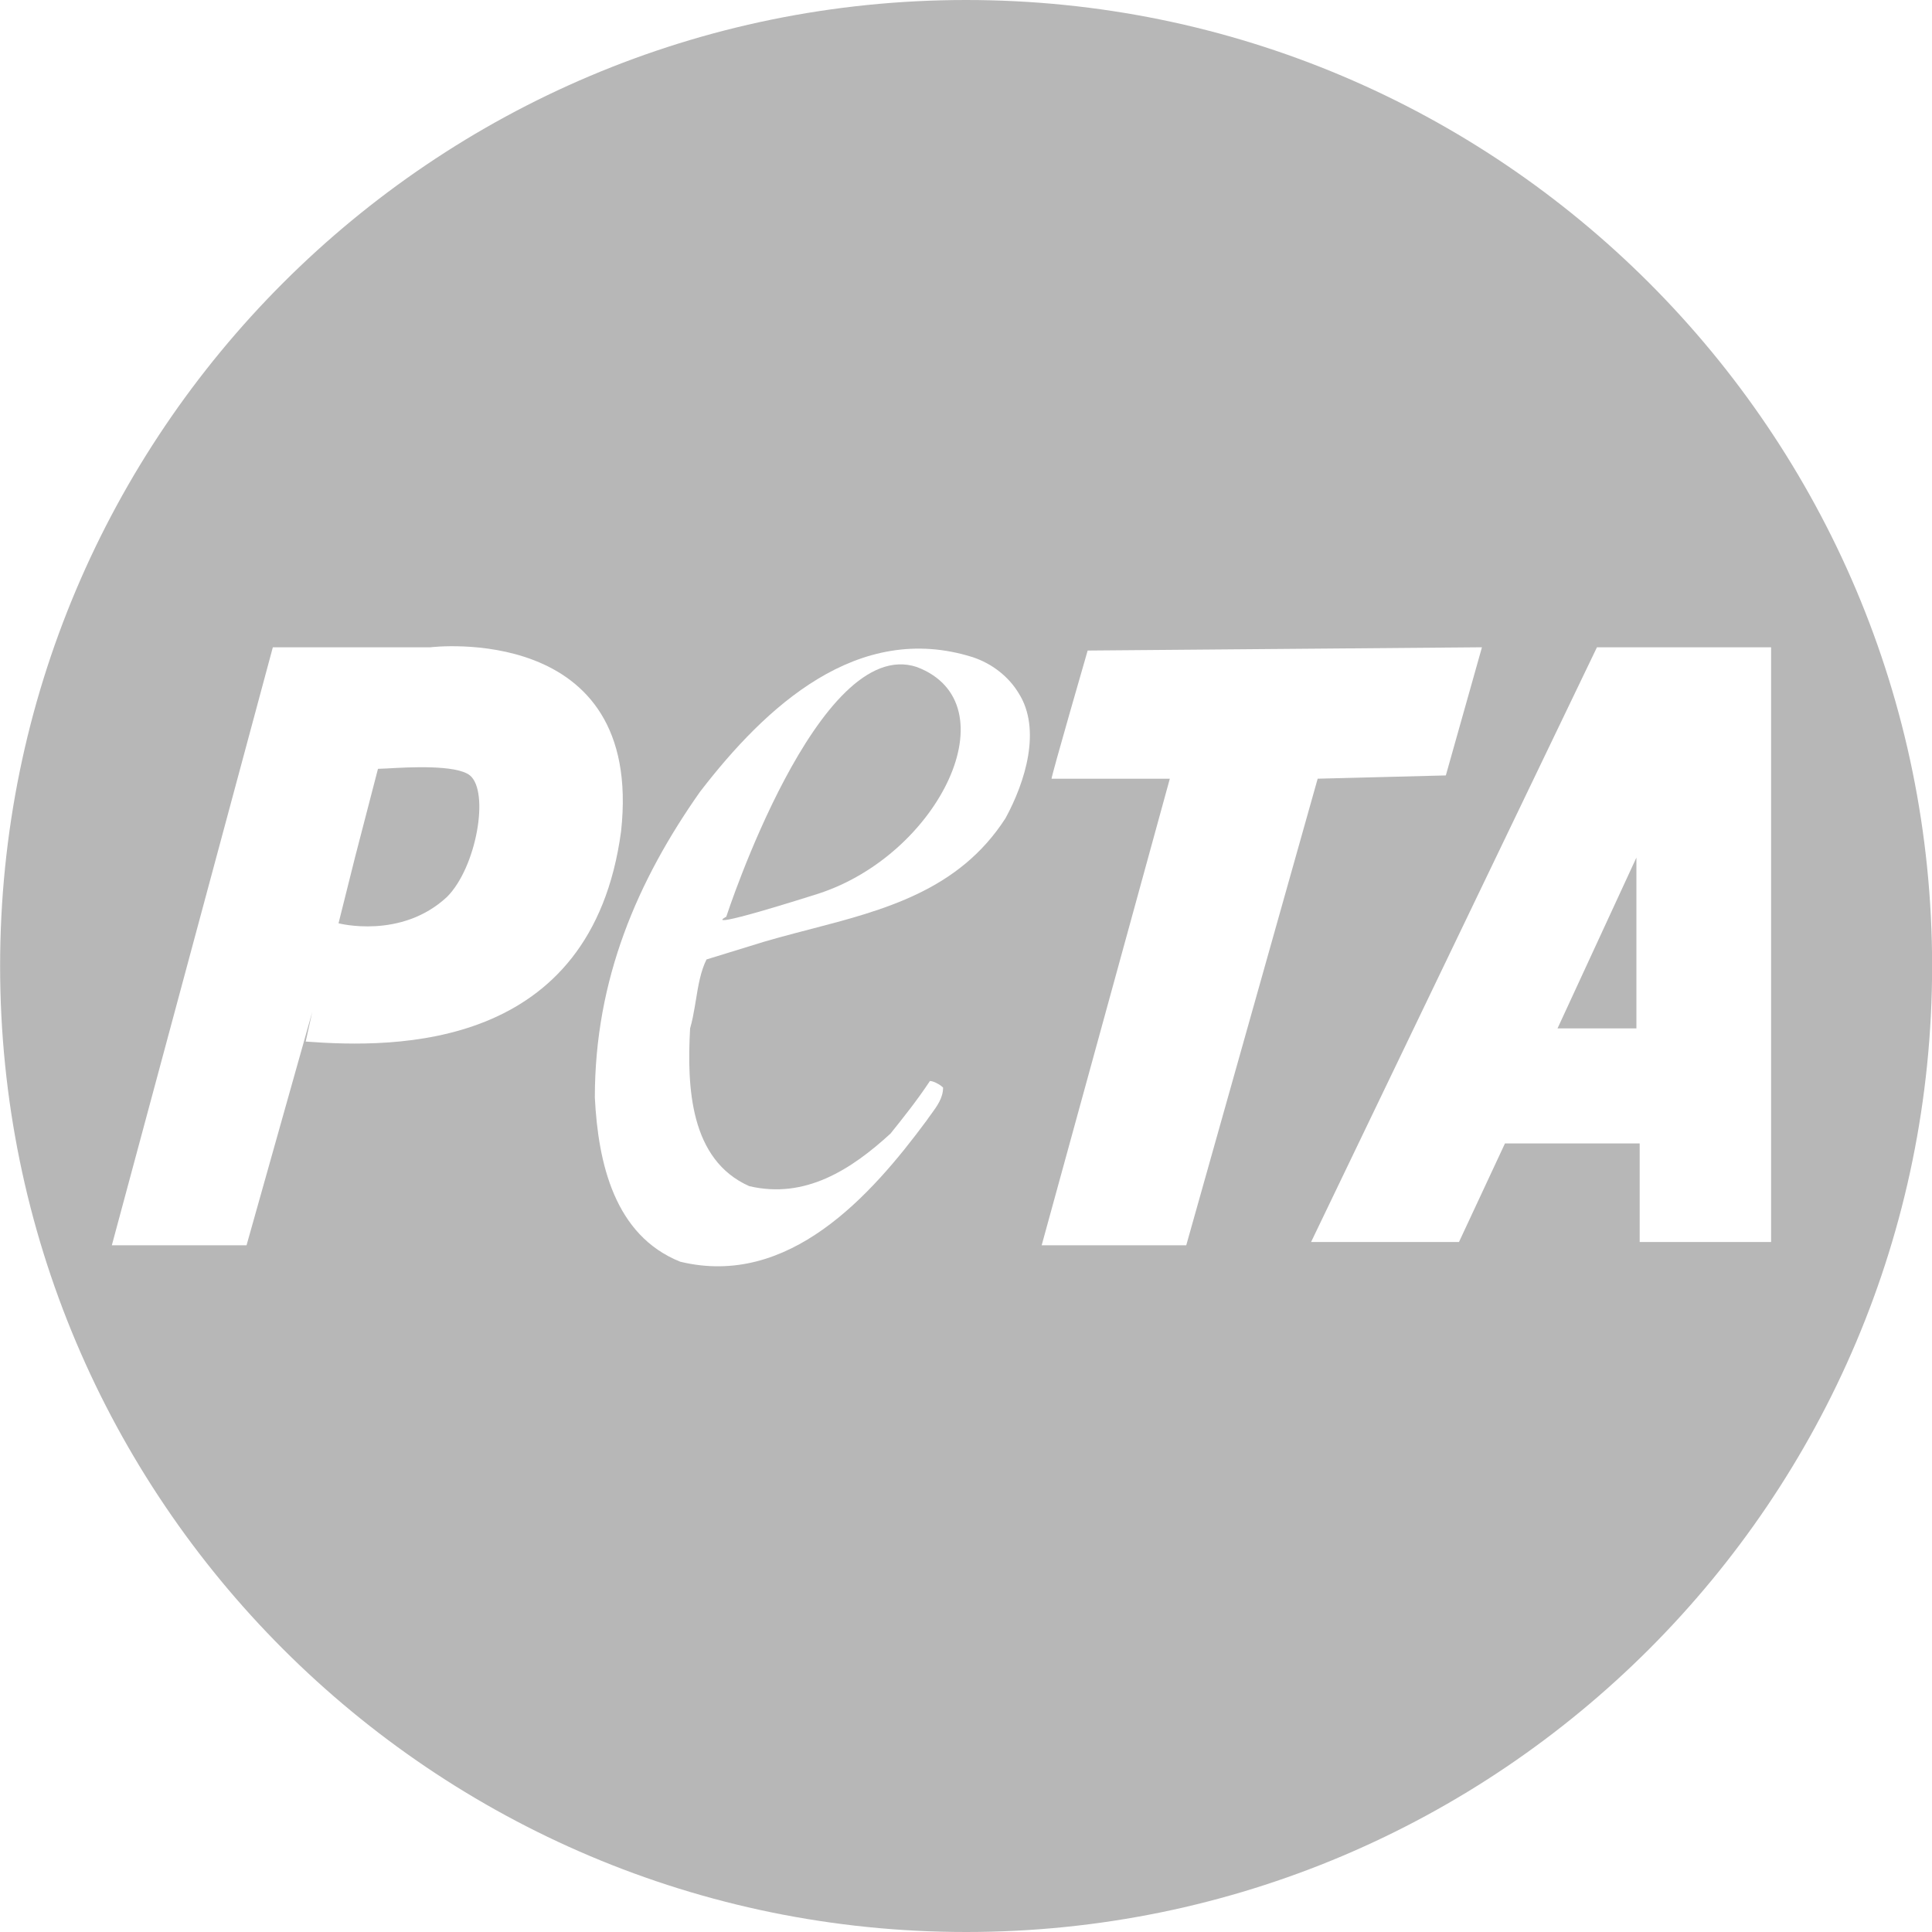 <svg width="36" height="36" viewBox="0 0 36 36" fill="none" xmlns="http://www.w3.org/2000/svg">
<path d="M15.247 16.653C17.512 15.918 18.859 13.102 17.084 12.429C15.247 11.816 13.533 17.082 13.533 17.082C13.533 17.082 12.92 17.388 15.247 16.653Z" fill="#B7B7B7"/>
<path d="M6.614 15.98L7.043 14.326C7.073 14.326 7.133 14.323 7.212 14.319C7.609 14.296 8.502 14.245 8.757 14.449C9.124 14.755 8.88 16.163 8.328 16.714C7.471 17.51 6.308 17.204 6.308 17.204L6.614 15.98Z" fill="#B7B7B7"/>
<path d="M30.492 19.163V15.98L29.022 19.163H30.492Z" fill="#B7B7B7"/>
<path fill-rule="evenodd" clip-rule="evenodd" d="M0.002 18C0.002 8.059 8.061 0 18.002 0C27.943 0 36.002 8.059 36.002 18C36.002 27.941 27.943 36 18.002 36C8.061 36 0.002 27.941 0.002 18ZM20.267 12.122C20.267 12.122 19.594 14.449 19.594 14.51H21.798L19.41 23.204H22.104L24.553 14.51L26.941 14.449L27.614 12.061L20.267 12.122ZM18.982 12.918C18.798 12.612 18.492 12.367 18.124 12.245C15.982 11.571 14.267 13.163 13.043 14.755C11.88 16.408 11.084 18.245 11.084 20.449C11.145 21.674 11.451 23.02 12.675 23.51C14.696 24 16.226 22.286 17.267 20.878C17.293 20.839 17.322 20.8 17.351 20.761C17.459 20.613 17.573 20.459 17.573 20.265C17.53 20.222 17.455 20.178 17.394 20.157L17.368 20.149C17.353 20.145 17.34 20.143 17.328 20.143C17.084 20.51 16.839 20.816 16.594 21.122C15.859 21.796 15.002 22.347 13.961 22.102C12.859 21.612 12.798 20.265 12.859 19.163C12.879 19.095 12.895 19.025 12.91 18.954C12.922 18.893 12.933 18.832 12.944 18.771L12.966 18.64C13.01 18.368 13.054 18.1 13.165 17.878L13.961 17.633C14.327 17.515 14.704 17.417 15.081 17.319C16.473 16.957 17.87 16.593 18.737 15.245C19.104 14.571 19.41 13.592 18.982 12.918ZM5.818 18.857L5.696 19.408C7.349 19.531 11.022 19.592 11.573 15.49C12.002 11.571 8.022 12.061 8.022 12.061H5.084L2.084 23.204H4.594L5.818 18.857ZM30.553 21.306V23.143H33.002V12.061H29.757L24.43 23.143H27.186L28.043 21.306H30.553Z" fill="#B7B7B7"/>
</svg>
